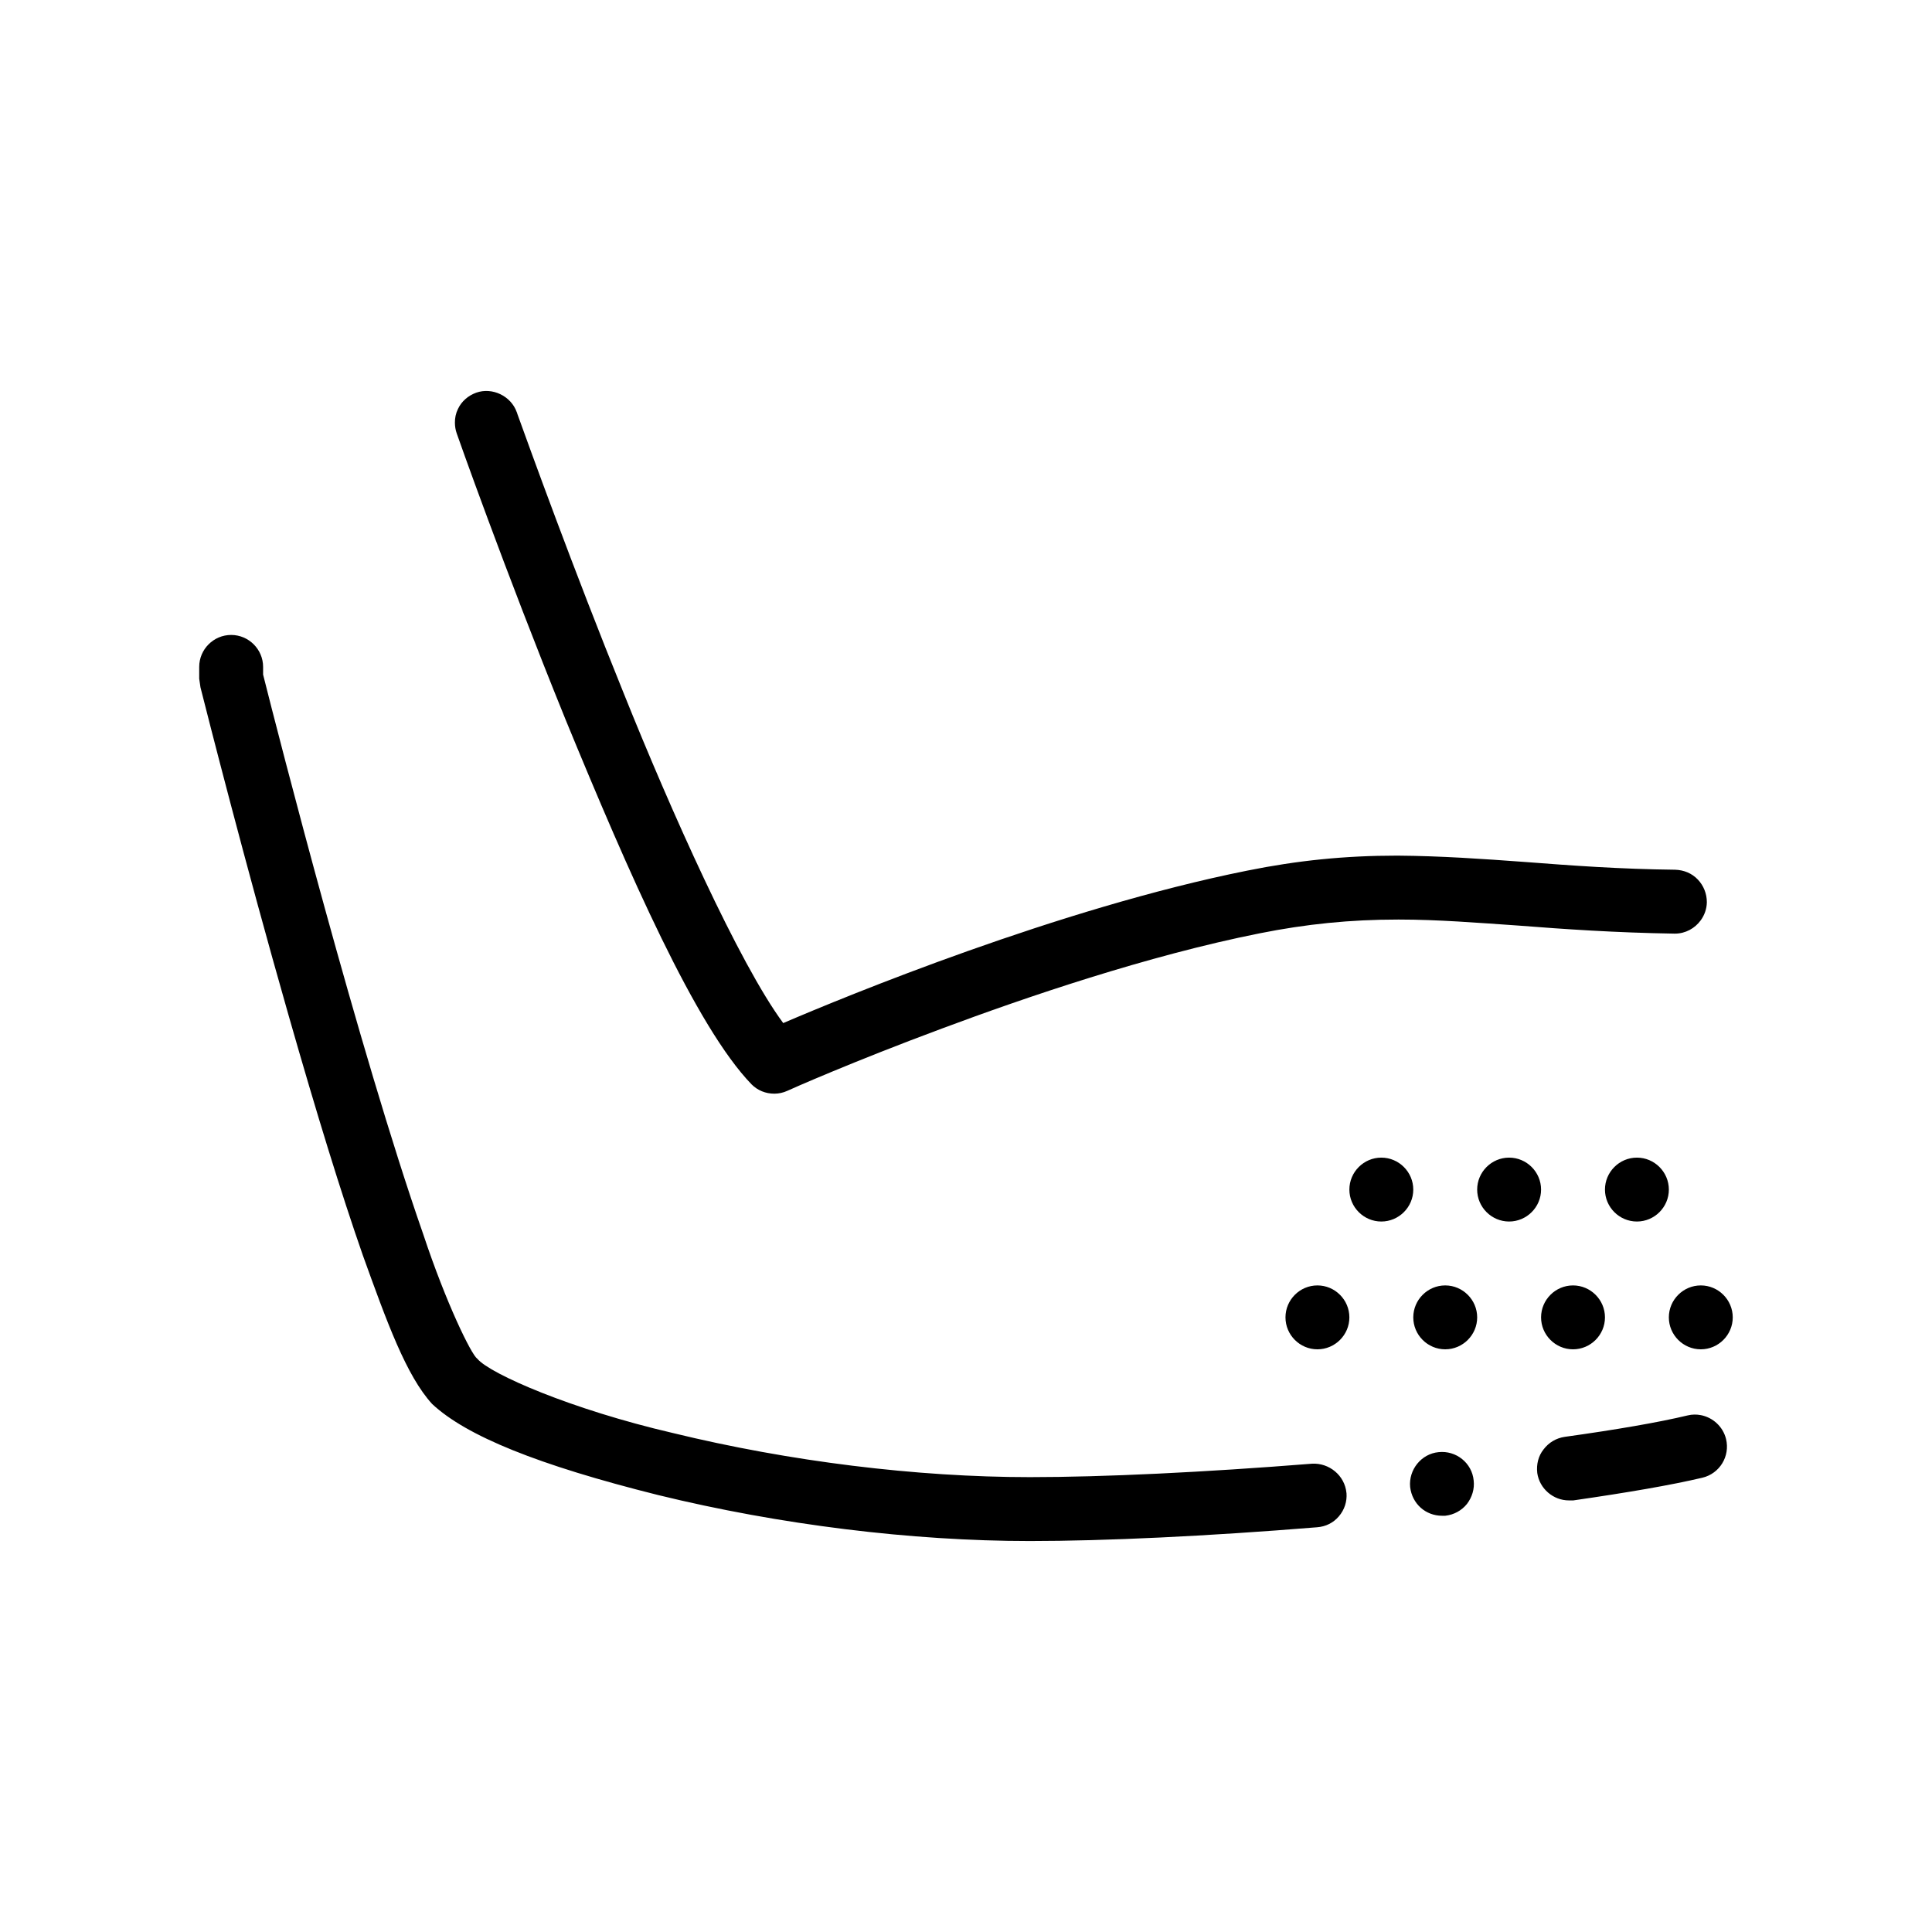 <?xml version="1.0" encoding="UTF-8"?>
<!-- Uploaded to: ICON Repo, www.iconrepo.com, Generator: ICON Repo Mixer Tools -->
<svg fill="#000000" width="800px" height="800px" version="1.1" viewBox="144 144 512 512" xmlns="http://www.w3.org/2000/svg">
 <path d="m534.54 536.37c0.258 2.207-0.422 4.41-1.777 6.188-1.438 1.777-3.473 2.875-5.754 3.133h-0.848c-4.394 0-7.941-3.203-8.457-7.602-0.004-0.012-0.004-0.016-0.004-0.023-0.43-4.574 2.969-8.801 7.535-9.23 4.641-0.504 8.855 2.863 9.301 7.492-0.004 0.016 0 0.031 0.004 0.043zm60.199-17.344c-1.125-0.215-2.297-0.215-3.473 0.07-7.789 1.867-19.141 3.812-32.602 5.684-2.289 0.336-4.231 1.523-5.586 3.301-1.43 1.77-1.941 4.039-1.691 6.238 0 0.012-0.004 0.02 0 0.031 0.59 4.141 4.231 7.273 8.379 7.273h1.184c14.645-2.117 25.91-4.062 34.207-6.016 4.57-1.098 7.367-5.672 6.266-10.242-0.809-3.312-3.519-5.734-6.684-6.34zm-301-184.67c17.02 41.402 34.711 81.789 49.449 97.027 1.605 1.602 3.727 2.453 6.012 2.453 1.18 0 2.367-0.258 3.465-0.762 0.68-0.336 17.277-7.703 40.98-16.512 22.012-8.211 54.441-19.305 84.242-25.234 12.277-2.453 23.961-3.637 36.582-3.637h0.336c10.246 0 20.742 0.848 31.836 1.613 11.848 0.926 25.316 1.863 41.059 2.117h0.172c2.801 0 5.309-1.41 6.856-3.551 0.977-1.352 1.57-2.984 1.605-4.75 0-2.281-0.848-4.398-2.371-6.012-1.605-1.699-3.727-2.539-6.012-2.621-14.898-0.172-27.426-1.109-39.539-2.035-11.598-0.852-22.605-1.613-33.953-1.699h-0.336c-13.637 0-26.25 1.273-39.629 3.981-49.867 9.996-106.34 33.277-122.93 40.391-11.684-15.75-29.973-56.73-42.164-87.125-13.629-33.609-25.059-65.359-28.277-74.258-0.086-0.344-0.172-0.504-0.172-0.504-1.527-4.316-6.519-6.691-10.758-5.168-2.117 0.762-3.894 2.293-4.832 4.316-0.574 1.164-0.82 2.402-0.805 3.648 0.012 0.941 0.145 1.883 0.473 2.797 0.016 0.09 12.629 35.895 28.715 75.523zm197.95 197.54c-28.695 2.281-55.199 3.559-74.762 3.559-30.059 0-63.672-4.152-94.582-11.684-27.008-6.266-48.426-15.668-51.812-19.645 0-0.082-0.086-0.082-0.086-0.082-1.523-1.098-8.125-14.395-14.309-33.023-17.012-48.766-38.352-132.08-42.414-148.25v-2.035c0-4.656-3.812-8.469-8.469-8.469-4.66 0-8.465 3.812-8.465 8.469v3.129l0.336 2.293c1.859 7.359 11.766 46.395 23.285 86.695 7.617 26.672 14.051 47.504 19.723 63.758 6.438 17.863 11.516 31.918 18.379 39.453 9.059 8.469 28.023 16.172 59.859 24.129 32.172 7.879 67.227 12.195 98.555 12.195 19.816 0 46.906-1.273 76.117-3.648 2.289-0.168 4.316-1.184 5.758-2.883 1.523-1.777 2.203-3.977 2.031-6.176-0.004-0.016-0.012-0.031-0.012-0.039-0.441-4.633-4.578-8.004-9.133-7.746zm35.309-47.246c-4.66 0-8.465 3.812-8.465 8.469s3.809 8.465 8.465 8.465 8.469-3.809 8.469-8.465-3.816-8.469-8.469-8.469zm25.402 8.469c0 4.656 3.809 8.465 8.469 8.465 4.656 0 8.465-3.809 8.465-8.465s-3.812-8.469-8.465-8.469c-4.66 0-8.469 3.812-8.469 8.469zm-59.27-8.469c-4.656 0-8.465 3.812-8.465 8.469s3.809 8.465 8.465 8.465 8.469-3.809 8.469-8.465-3.812-8.469-8.469-8.469zm93.133 8.469c0 4.656 3.809 8.465 8.469 8.465 4.656 0 8.465-3.809 8.465-8.465s-3.809-8.469-8.465-8.469c-4.66 0-8.469 3.812-8.469 8.469zm-42.332-42.336c-4.656 0-8.465 3.812-8.465 8.469s3.809 8.465 8.465 8.465 8.469-3.812 8.469-8.465c0-4.656-3.816-8.469-8.469-8.469zm-33.867 0c-4.656 0-8.465 3.812-8.465 8.469s3.809 8.465 8.465 8.465 8.469-3.812 8.469-8.465c0-4.656-3.812-8.469-8.469-8.469zm67.738 0c-4.66 0-8.469 3.812-8.469 8.469s3.809 8.465 8.469 8.465c4.656 0 8.465-3.812 8.465-8.465-0.004-4.656-3.812-8.469-8.465-8.469z"/>
</svg>